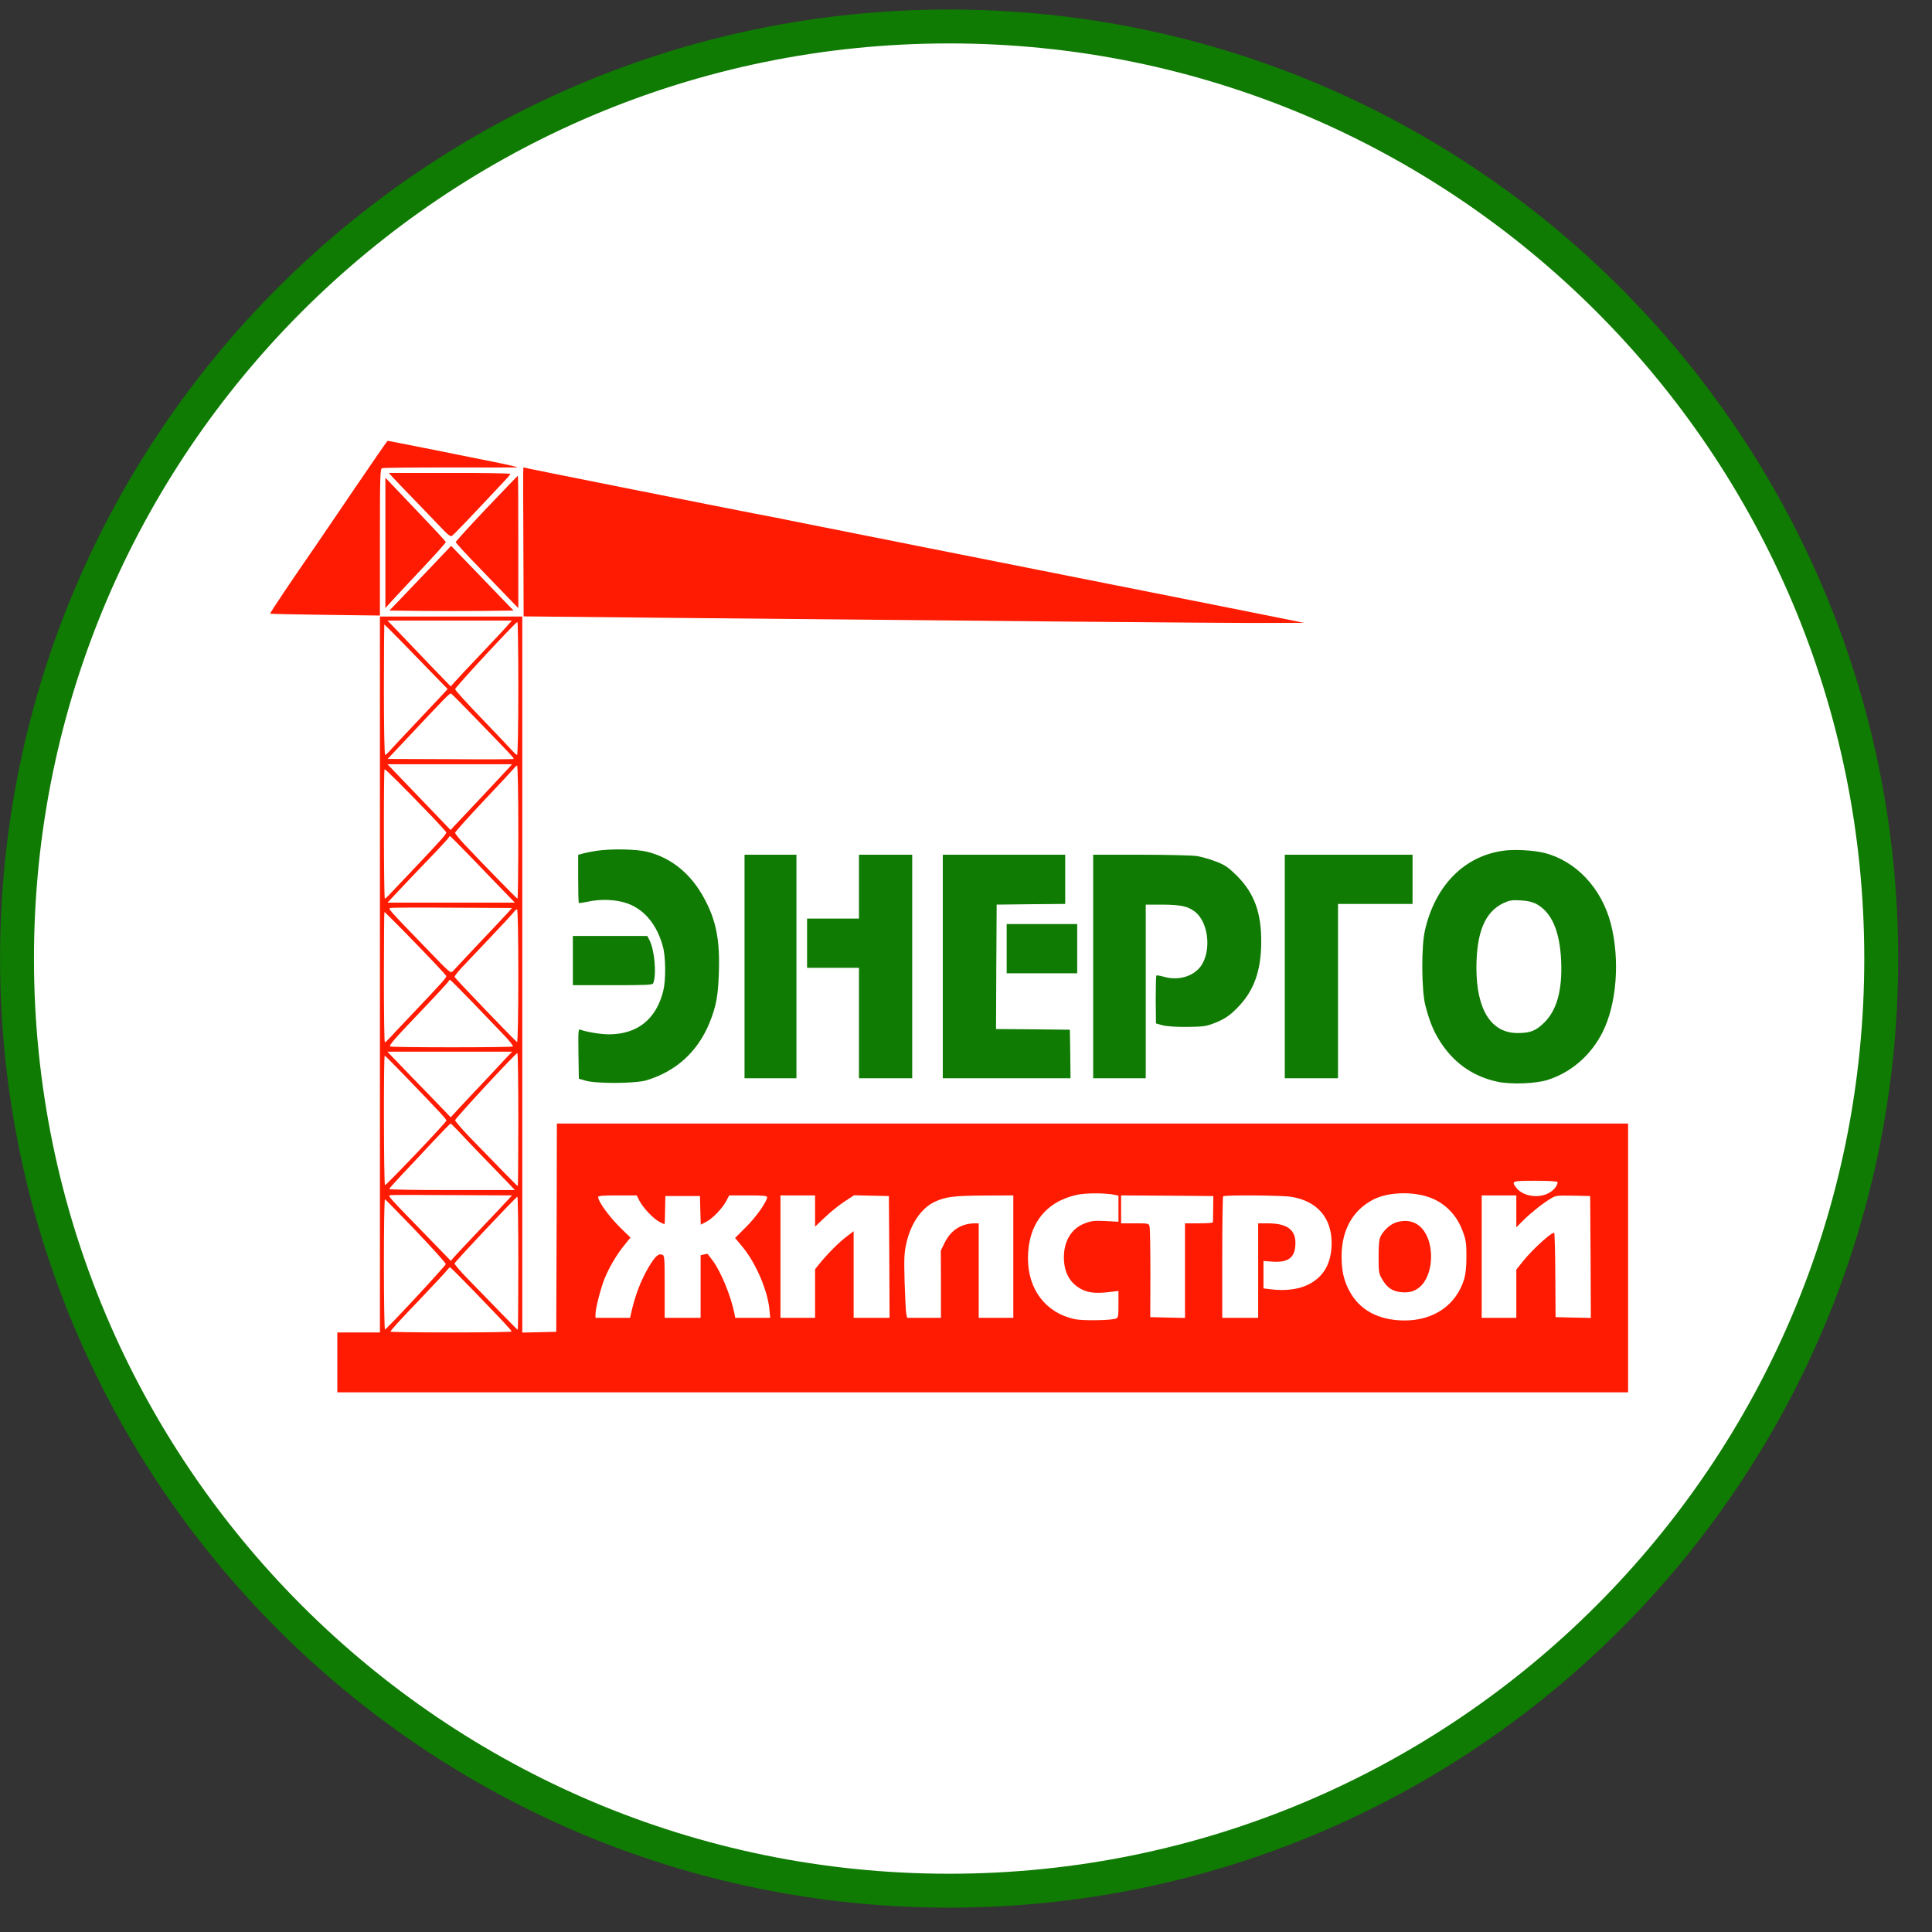 <svg width="57" height="57" viewBox="0 0 57 57" fill="none" xmlns="http://www.w3.org/2000/svg">
<rect x="0" y="0" width="57" height="57" fill="#333333" stroke="none"/>
<g clip-path="url(#clip0_1672_1250)">
<path d="M28.002 0.781C43.19 0.781 55.502 13.093 55.502 28.281C55.502 43.469 43.19 55.781 28.002 55.781C12.814 55.781 0.502 43.469 0.502 28.281C0.502 13.093 12.814 0.781 28.002 0.781Z" fill="white" stroke="#0F7B02"/>
<path d="M10.498 14.36C9.992 15.106 9.477 15.86 9.356 16.04C8.586 17.151 7.958 18.09 7.97 18.105C7.982 18.113 8.712 18.129 9.599 18.14L11.209 18.16V15.997C11.209 14.042 11.216 13.838 11.271 13.814C11.307 13.798 12.194 13.791 13.246 13.791C14.294 13.794 15.197 13.791 15.252 13.791C15.307 13.787 15.005 13.716 14.585 13.63C13.293 13.37 11.46 13.005 11.436 13.005C11.425 13.005 11.005 13.614 10.498 14.36Z" fill="#FF1B01"/>
<path d="M15.441 15.988L15.449 18.186H15.539C15.586 18.186 17.384 18.206 19.532 18.226C29.04 18.32 36.095 18.383 37.238 18.379L38.474 18.375L36.433 17.966C34.446 17.57 33.186 17.319 27.462 16.184C25.939 15.882 24.243 15.544 23.693 15.434C23.143 15.32 22.48 15.191 22.221 15.144C21.479 15.002 15.802 13.872 15.617 13.829C15.527 13.805 15.449 13.789 15.441 13.789C15.433 13.789 15.433 14.779 15.441 15.988Z" fill="#FF1B01"/>
<path d="M11.585 14.079C11.648 14.15 11.931 14.444 12.214 14.735C12.496 15.025 12.85 15.394 13.003 15.555C13.207 15.775 13.289 15.838 13.332 15.81C13.383 15.783 13.866 15.276 14.907 14.165C14.989 14.079 15.056 13.997 15.056 13.981C15.056 13.965 14.251 13.95 13.266 13.953H11.472L11.585 14.079Z" fill="#FF1B01"/>
<path d="M14.357 14.993C13.855 15.523 13.446 15.971 13.446 15.994C13.446 16.014 13.741 16.34 14.106 16.713C14.467 17.085 14.879 17.514 15.025 17.667L15.292 17.941V15.986C15.292 14.915 15.288 14.035 15.28 14.035C15.272 14.035 14.86 14.467 14.357 14.993Z" fill="#FF1B01"/>
<path d="M11.37 16.018V17.941L11.535 17.757C11.625 17.659 12.025 17.227 12.426 16.803C12.826 16.379 13.152 16.014 13.152 15.998C13.152 15.967 12.948 15.751 11.751 14.494L11.37 14.094V16.018Z" fill="#FF1B01"/>
<path d="M12.72 16.725C12.394 17.067 11.986 17.494 11.809 17.679L11.488 18.013L12.41 18.024C12.921 18.028 13.741 18.028 14.244 18.024L15.15 18.013L14.601 17.443C14.303 17.133 13.886 16.701 13.682 16.489L13.309 16.105L12.72 16.725Z" fill="#FF1B01"/>
<path d="M11.209 28.751V39.311H10.581H9.952V40.195V41.078H28.993H48.034V37.113V33.148H32.232H16.43L16.422 36.218L16.411 39.292L15.912 39.304L15.409 39.315V28.751V18.19H13.309H11.209V28.751ZM14.974 18.453C14.907 18.535 14.562 18.901 14.212 19.27C13.863 19.635 13.513 20.008 13.439 20.094L13.297 20.251L12.634 19.564C12.273 19.187 11.853 18.747 11.703 18.59L11.432 18.308H13.266H15.103L14.974 18.453ZM15.292 20.31C15.292 21.421 15.276 22.273 15.256 22.273C15.237 22.273 15.154 22.198 15.072 22.104C14.989 22.014 14.589 21.59 14.177 21.162C13.764 20.734 13.427 20.361 13.427 20.333C13.427 20.279 15.205 18.359 15.264 18.351C15.28 18.347 15.292 19.23 15.292 20.31ZM11.86 18.944C12.139 19.23 12.559 19.662 12.787 19.898L13.207 20.329L13.007 20.545C12.893 20.663 12.555 21.024 12.249 21.35C11.943 21.672 11.625 22.014 11.542 22.104C11.464 22.198 11.381 22.273 11.362 22.273C11.342 22.273 11.326 21.437 11.326 20.349C11.326 19.289 11.334 18.425 11.338 18.425C11.346 18.425 11.582 18.661 11.86 18.944ZM13.976 21.134C15.095 22.288 15.17 22.367 15.154 22.391C15.146 22.402 14.31 22.406 13.289 22.398L11.436 22.391L11.963 21.833C13.144 20.573 13.27 20.443 13.309 20.463C13.333 20.475 13.631 20.777 13.976 21.134ZM15.013 22.654C14.934 22.744 13.761 23.992 13.403 24.369L13.293 24.487L12.634 23.8C12.273 23.427 11.853 22.987 11.703 22.83L11.432 22.548H13.27H15.107L15.013 22.654ZM15.292 24.55C15.292 25.63 15.28 26.513 15.268 26.513C15.248 26.513 14.342 25.59 13.717 24.927C13.556 24.758 13.427 24.597 13.427 24.57C13.427 24.542 13.808 24.118 14.271 23.627C14.734 23.137 15.139 22.701 15.17 22.662C15.197 22.622 15.237 22.587 15.256 22.587C15.276 22.587 15.292 23.451 15.292 24.55ZM12.763 24.11C12.975 24.334 13.16 24.534 13.164 24.554C13.18 24.597 13.073 24.719 12.269 25.571C11.951 25.904 11.621 26.254 11.534 26.344C11.452 26.438 11.37 26.513 11.354 26.513C11.322 26.513 11.315 22.728 11.346 22.697C11.366 22.681 11.864 23.176 12.763 24.11ZM13.91 25.304C14.247 25.657 14.675 26.097 14.856 26.285L15.19 26.631H13.309H11.432L11.664 26.383C12.017 26.006 12.414 25.59 12.842 25.147C13.054 24.923 13.238 24.723 13.242 24.703C13.25 24.683 13.266 24.668 13.278 24.668C13.286 24.668 13.572 24.954 13.91 25.304ZM14.993 26.917C14.931 26.984 14.738 27.192 14.562 27.377C14.302 27.648 13.886 28.091 13.364 28.649C13.297 28.723 13.278 28.707 12.673 28.079C11.409 26.772 11.44 26.807 11.527 26.788C11.57 26.776 12.394 26.772 13.356 26.78L15.107 26.788L14.993 26.917ZM15.292 28.794C15.292 29.881 15.276 30.753 15.256 30.745C15.213 30.729 13.431 28.872 13.411 28.825C13.407 28.802 13.501 28.676 13.627 28.543C13.757 28.409 14.141 28.001 14.483 27.64C14.828 27.278 15.135 26.945 15.162 26.905C15.194 26.862 15.233 26.827 15.256 26.827C15.276 26.827 15.292 27.589 15.292 28.794ZM11.904 27.463C12.638 28.213 13.148 28.751 13.164 28.794C13.18 28.837 13.077 28.951 12.233 29.842C11.915 30.176 11.597 30.513 11.519 30.6C11.444 30.682 11.37 30.753 11.354 30.753C11.338 30.753 11.326 29.885 11.326 28.829C11.326 27.769 11.334 26.905 11.342 26.905C11.35 26.905 11.601 27.157 11.904 27.463ZM13.914 29.544C14.251 29.897 14.671 30.333 14.848 30.517C15.025 30.698 15.15 30.859 15.131 30.875C15.08 30.906 11.601 30.906 11.515 30.875C11.46 30.855 11.64 30.647 12.347 29.909C12.842 29.391 13.246 28.955 13.246 28.935C13.25 28.919 13.262 28.908 13.278 28.908C13.289 28.908 13.576 29.194 13.914 29.544ZM14.934 31.212C14.836 31.318 14.644 31.522 14.503 31.675C14.361 31.825 14.079 32.127 13.874 32.343C13.67 32.559 13.458 32.786 13.403 32.849L13.297 32.963L12.677 32.319C12.332 31.966 11.911 31.53 11.743 31.354L11.428 31.028H13.27H15.111L14.934 31.212ZM15.292 33.03C15.292 34.11 15.284 34.993 15.276 34.993C15.26 34.993 14.746 34.467 13.855 33.548C13.619 33.301 13.427 33.077 13.427 33.05C13.427 32.998 15.213 31.071 15.264 31.067C15.28 31.067 15.292 31.95 15.292 33.03ZM11.966 31.762C13.081 32.92 13.18 33.026 13.168 33.065C13.14 33.14 11.385 34.985 11.358 34.965C11.322 34.946 11.315 31.145 11.35 31.145C11.362 31.145 11.64 31.424 11.966 31.762ZM13.505 33.352C13.607 33.466 13.961 33.835 14.287 34.172C14.613 34.506 14.95 34.855 15.037 34.946L15.19 35.111H13.337C12.316 35.111 11.483 35.099 11.483 35.079C11.483 35.064 11.645 34.883 11.837 34.679C12.029 34.475 12.434 34.047 12.728 33.729C13.026 33.411 13.282 33.148 13.293 33.148C13.305 33.148 13.399 33.242 13.505 33.352ZM45.953 34.875C45.953 34.977 45.851 35.111 45.702 35.193C45.4 35.366 44.937 35.299 44.74 35.048C44.579 34.844 44.599 34.836 45.306 34.836C45.69 34.836 45.953 34.852 45.953 34.875ZM32.892 35.252L32.998 35.276V35.66V36.045L32.617 36.025C32.287 36.01 32.201 36.018 32.008 36.092C31.616 36.237 31.388 36.61 31.388 37.093C31.388 37.529 31.557 37.847 31.891 38.028C32.106 38.145 32.342 38.169 32.774 38.114L32.998 38.087V38.479C32.998 38.817 32.99 38.876 32.931 38.899C32.797 38.958 31.934 38.97 31.706 38.919C30.854 38.734 30.328 38.047 30.328 37.125C30.328 36.127 30.842 35.46 31.765 35.252C32.028 35.193 32.613 35.193 32.892 35.252ZM42.106 35.303C42.597 35.456 42.97 35.821 43.154 36.324C43.252 36.587 43.264 36.677 43.264 37.074C43.264 37.384 43.24 37.592 43.197 37.741C42.962 38.499 42.306 38.958 41.446 38.958C40.677 38.958 40.104 38.652 39.805 38.075C39.64 37.761 39.581 37.482 39.581 37.054C39.585 36.285 39.911 35.703 40.52 35.389C40.92 35.181 41.599 35.146 42.106 35.303ZM15.013 35.37C14.852 35.547 14.624 35.786 14.035 36.406C13.721 36.736 13.431 37.05 13.384 37.101L13.301 37.199L12.716 36.595C11.393 35.236 11.428 35.276 11.527 35.26C11.578 35.252 12.406 35.252 13.364 35.26L15.107 35.268L15.013 35.37ZM18.86 35.417C18.97 35.629 19.257 35.939 19.449 36.045C19.536 36.096 19.61 36.124 19.61 36.104C19.614 36.088 19.618 35.896 19.622 35.68L19.63 35.287H20.14H20.651L20.662 35.711L20.674 36.131L20.827 36.053C21.02 35.955 21.306 35.66 21.424 35.437L21.514 35.268H22.072C22.5 35.268 22.633 35.279 22.633 35.319C22.633 35.444 22.311 35.904 22.013 36.198L21.687 36.524L21.907 36.787C22.299 37.262 22.649 38.075 22.7 38.632L22.724 38.88H22.209H21.691L21.671 38.77C21.565 38.228 21.263 37.502 21.016 37.176C20.945 37.089 20.886 37.007 20.882 36.999C20.874 36.991 20.823 36.995 20.768 37.011L20.67 37.034V37.957V38.88H20.14H19.61V37.961C19.61 37.062 19.606 37.038 19.528 37.015C19.422 36.979 19.324 37.07 19.135 37.388C18.904 37.78 18.731 38.232 18.613 38.774L18.59 38.88H18.079H17.569V38.77C17.569 38.609 17.714 38.039 17.828 37.745C17.965 37.403 18.189 37.019 18.417 36.74L18.601 36.512L18.37 36.288C18.005 35.943 17.647 35.456 17.647 35.315C17.647 35.279 17.808 35.268 18.216 35.268H18.786L18.86 35.417ZM24.047 35.731V36.19L24.333 35.919C24.486 35.77 24.745 35.562 24.906 35.456L25.197 35.264L25.711 35.276L26.225 35.287L26.237 37.081L26.245 38.88H25.715H25.185V37.6V36.324L24.961 36.496C24.73 36.673 24.404 37.003 24.172 37.29L24.047 37.447V38.161V38.88H23.536H23.026V37.074V35.268H23.536H24.047V35.731ZM29.896 37.074V38.88H29.386H28.875V37.486V36.092H28.777C28.365 36.092 28.055 36.288 27.866 36.673L27.757 36.897L27.761 37.886V38.88H27.262H26.763L26.74 38.77C26.724 38.711 26.704 38.291 26.689 37.835C26.669 37.129 26.677 36.964 26.736 36.697C26.865 36.104 27.183 35.641 27.58 35.456C27.902 35.307 28.149 35.276 29.044 35.272L29.896 35.268V37.074ZM35.793 35.66C35.789 35.864 35.789 36.045 35.785 36.061C35.785 36.08 35.601 36.092 35.373 36.092H34.961V37.486V38.883L34.446 38.872L33.936 38.86L33.94 37.576C33.94 36.87 33.932 36.245 33.916 36.19C33.893 36.092 33.889 36.092 33.484 36.092H33.076V35.68V35.268L34.438 35.276L35.797 35.287L35.793 35.66ZM38.101 35.311C38.859 35.433 39.291 35.931 39.287 36.681C39.283 37.27 39.055 37.674 38.592 37.902C38.306 38.043 37.917 38.09 37.497 38.039L37.277 38.012V37.608V37.203L37.552 37.223C38.023 37.254 38.219 37.093 38.219 36.669C38.219 36.273 37.964 36.092 37.399 36.092H37.12V37.486V38.88H36.59H36.06V37.101C36.06 36.12 36.072 35.307 36.087 35.295C36.127 35.252 37.823 35.264 38.101 35.311ZM44.736 35.739V36.21L44.952 35.994C45.184 35.766 45.525 35.495 45.765 35.354C45.894 35.272 45.949 35.268 46.413 35.276L46.915 35.287L46.927 37.085L46.935 38.883L46.417 38.872L45.894 38.86L45.887 37.627C45.883 36.952 45.867 36.387 45.855 36.375C45.804 36.324 45.207 36.866 44.929 37.215L44.736 37.458V38.169V38.88H44.226H43.715V37.074V35.268H44.226H44.736V35.739ZM15.292 37.27C15.292 38.35 15.284 39.233 15.276 39.233C15.26 39.233 14.844 38.805 13.804 37.733C13.58 37.505 13.403 37.297 13.411 37.274C13.431 37.215 15.225 35.311 15.264 35.307C15.28 35.307 15.292 36.19 15.292 37.27ZM12.269 36.312C12.755 36.822 13.152 37.262 13.152 37.294C13.152 37.341 11.428 39.198 11.358 39.225C11.342 39.233 11.326 38.373 11.326 37.313C11.326 36.253 11.338 35.386 11.358 35.386C11.374 35.386 11.782 35.806 12.269 36.312ZM13.992 38.102C14.86 39.001 15.095 39.253 15.095 39.284C15.095 39.3 14.291 39.311 13.309 39.311C12.328 39.311 11.523 39.3 11.523 39.288C11.523 39.253 11.727 39.025 12.453 38.267C12.807 37.894 13.132 37.549 13.176 37.49C13.219 37.435 13.266 37.388 13.278 37.388C13.289 37.388 13.611 37.71 13.992 38.102Z" fill="#FF1B01"/>
<path d="M41.191 36.064C41.022 36.119 40.838 36.28 40.74 36.461C40.689 36.559 40.673 36.685 40.673 37.073C40.673 37.537 40.677 37.572 40.783 37.749C40.916 37.98 41.069 38.086 41.293 38.118C41.552 38.153 41.733 38.106 41.894 37.965C42.18 37.713 42.298 37.152 42.169 36.665C42.027 36.147 41.658 35.919 41.191 36.064Z" fill="#FF1B01"/>
<path d="M17.596 25.102C17.475 25.122 17.302 25.153 17.215 25.177L17.058 25.22V25.919C17.058 26.304 17.066 26.625 17.078 26.637C17.09 26.649 17.2 26.633 17.325 26.606C17.71 26.516 18.189 26.535 18.519 26.657C19.021 26.841 19.387 27.289 19.559 27.933C19.642 28.235 19.646 28.91 19.571 29.221C19.367 30.065 18.809 30.516 17.961 30.516C17.726 30.516 17.294 30.445 17.125 30.379C17.062 30.351 17.058 30.394 17.066 31.089L17.078 31.827L17.274 31.882C17.588 31.977 18.731 31.969 19.061 31.875C19.94 31.615 20.584 31.03 20.93 30.182C21.126 29.7 21.185 29.397 21.208 28.714C21.244 27.748 21.13 27.155 20.78 26.512C20.395 25.789 19.822 25.318 19.112 25.134C18.79 25.051 18.044 25.035 17.596 25.102Z" fill="#0F7B02"/>
<path d="M44.352 25.099C43.197 25.26 42.349 26.12 42.043 27.435C41.929 27.91 41.937 29.233 42.055 29.673C42.169 30.109 42.279 30.384 42.44 30.651C42.844 31.326 43.421 31.746 44.163 31.911C44.56 32.001 45.306 31.974 45.663 31.86C46.354 31.64 46.939 31.134 47.28 30.454C47.7 29.622 47.798 28.315 47.524 27.251C47.253 26.203 46.491 25.394 45.557 25.162C45.235 25.084 44.673 25.052 44.352 25.099ZM45.306 26.658C45.773 26.901 46.02 27.455 46.059 28.358C46.095 29.206 45.934 29.799 45.565 30.164C45.313 30.415 45.148 30.478 44.772 30.478C43.994 30.478 43.562 29.791 43.559 28.562C43.559 27.51 43.81 26.905 44.352 26.646C44.532 26.564 44.603 26.548 44.854 26.564C45.05 26.572 45.2 26.607 45.306 26.658Z" fill="#0F7B02"/>
<path d="M21.966 28.515V31.812H22.731H23.497V28.515V25.217H22.731H21.966V28.515Z" fill="#0F7B02"/>
<path d="M25.342 26.159V27.101H24.577H23.811V27.828V28.554H24.577H25.342V30.183V31.812H26.127H26.913V28.515V25.217H26.127H25.342V26.159Z" fill="#0F7B02"/>
<path d="M27.815 28.515V31.812H29.7H31.584L31.576 31.094L31.565 30.38L30.473 30.368L29.386 30.36L29.394 28.523L29.405 26.689L30.418 26.677L31.427 26.669V25.943V25.217H29.621H27.815V28.515Z" fill="#0F7B02"/>
<path d="M32.252 28.515V31.812H33.029H33.803V29.253V26.689H34.293C34.839 26.693 35.035 26.736 35.247 26.893C35.695 27.231 35.754 28.193 35.353 28.593C35.102 28.845 34.702 28.927 34.321 28.813C34.222 28.786 34.128 28.77 34.117 28.782C34.105 28.793 34.097 29.119 34.097 29.5L34.105 30.195L34.305 30.25C34.427 30.281 34.713 30.301 35.02 30.297C35.44 30.293 35.569 30.281 35.761 30.211C36.115 30.081 36.299 29.959 36.559 29.677C37.002 29.206 37.206 28.621 37.21 27.808C37.218 26.933 37.006 26.355 36.496 25.841C36.24 25.59 36.154 25.527 35.883 25.421C35.711 25.354 35.455 25.28 35.314 25.256C35.173 25.236 34.427 25.217 33.657 25.217H32.252V28.515Z" fill="#0F7B02"/>
<path d="M37.905 28.515V31.812H38.69H39.475V29.241V26.669H40.575H41.674V25.943V25.217H39.79H37.905V28.515Z" fill="#0F7B02"/>
<path d="M29.7 27.988V28.715H30.74H31.781V27.988V27.262H30.74H29.7V27.988Z" fill="#0F7B02"/>
<path d="M16.901 28.34V29.066H18.075C19.088 29.066 19.253 29.059 19.273 29.008C19.375 28.741 19.312 28.026 19.159 27.732L19.096 27.614H18.001H16.901V28.34Z" fill="#0F7B02"/>
</g>
<defs>
<clipPath id="clip0_1672_1250">
<rect width="56" height="56" fill="white" transform="translate(0.002 0.281)"/>
</clipPath>
</defs>
</svg>

